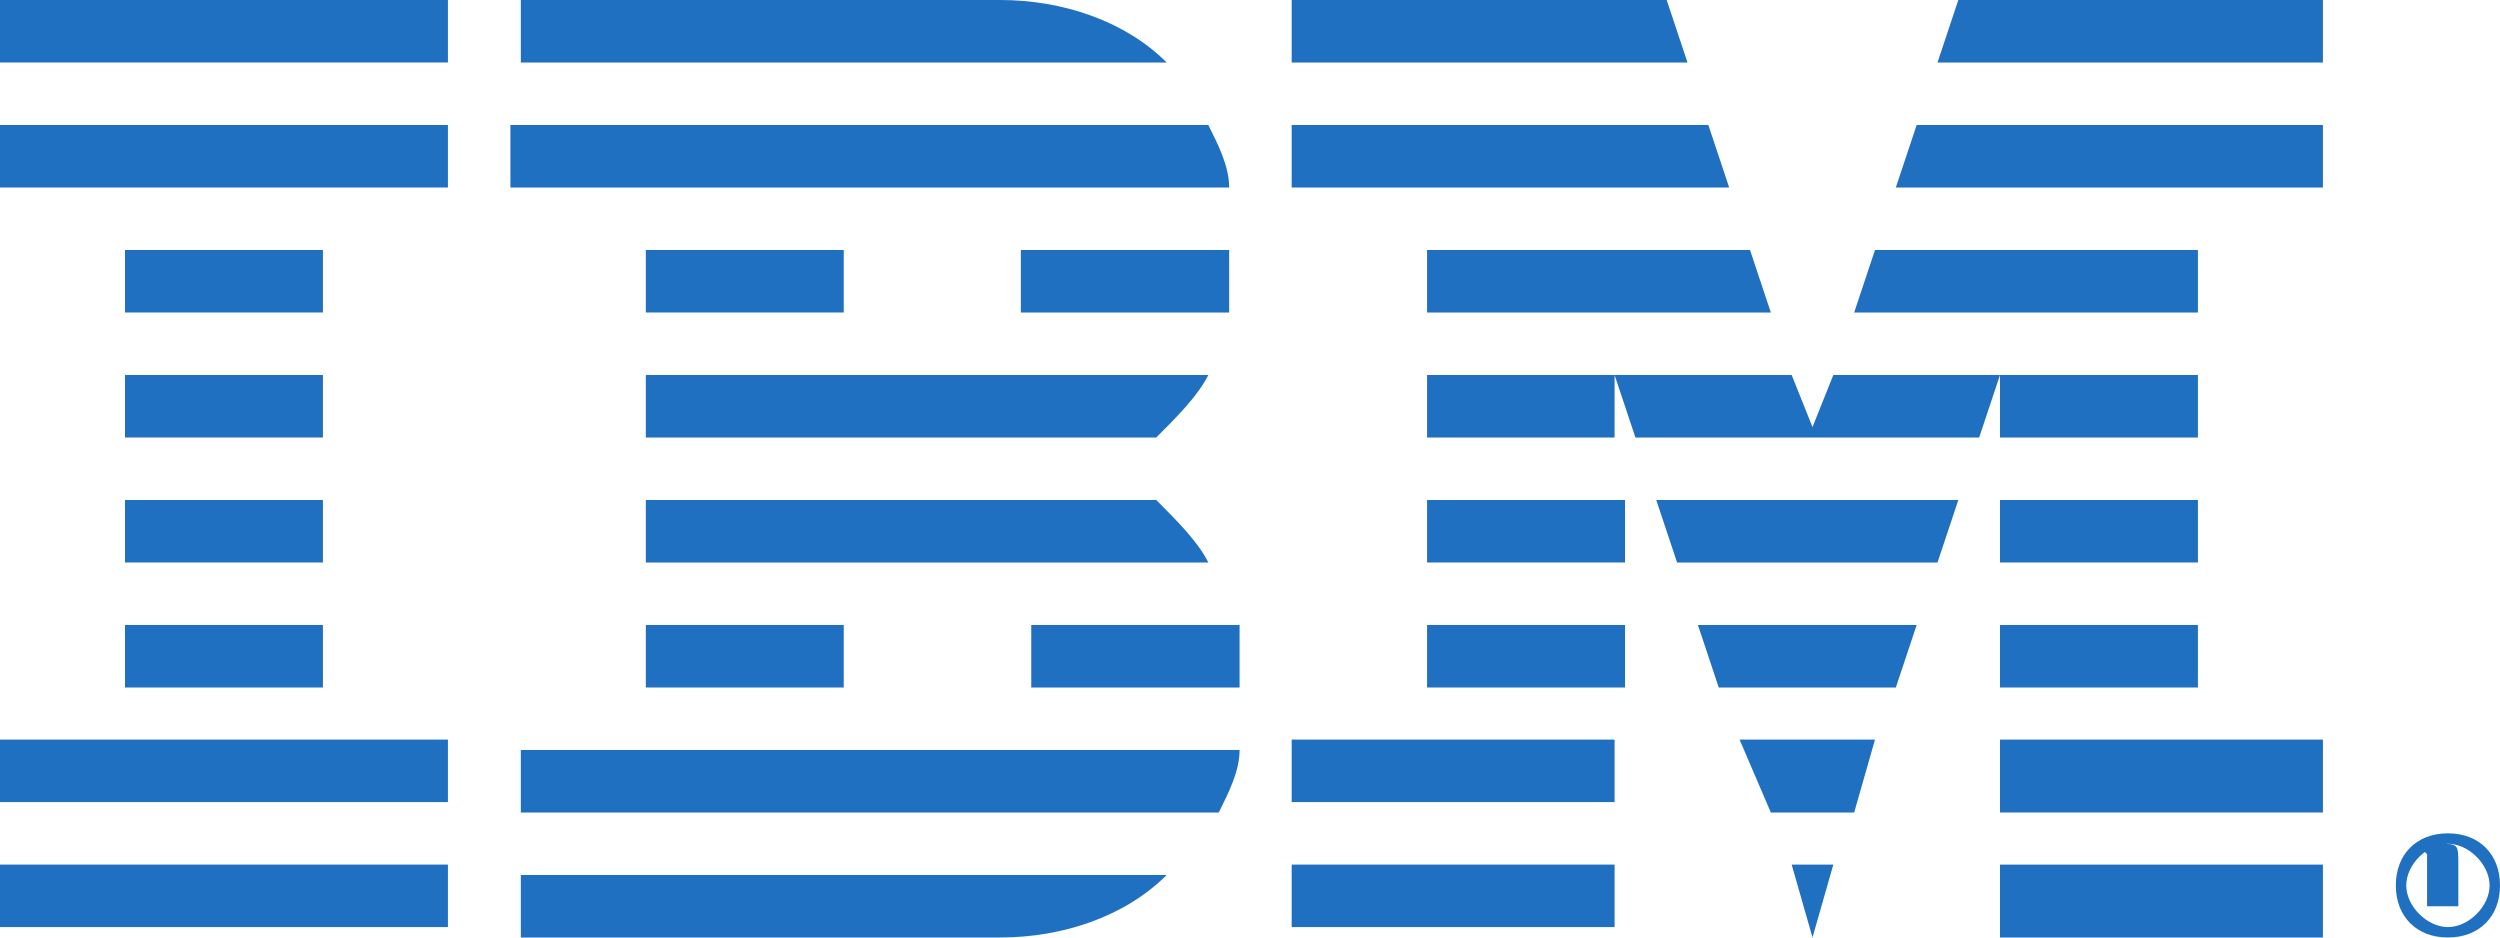 <?xml version="1.0" encoding="UTF-8"?>
<svg id="Layer_1" xmlns="http://www.w3.org/2000/svg" version="1.1" viewBox="0 0 24 9">
  <!-- Generator: Adobe Illustrator 29.6.1, SVG Export Plug-In . SVG Version: 2.1.1 Build 9)  -->
  <defs>
    <style>
      .st0 {
        fill: #1f70c1;
      }
    </style>
  </defs>
  <g id="IBM_logo">
    <g id="IBM_logo_8-bar_blue">
      <g id="I">
        <rect id="Rectangle" class="st0" y="8.3" width="4.3" height=".6"/>
        <rect id="Rectangle1" data-name="Rectangle" class="st0" y="7.1" width="4.3" height=".6"/>
        <rect id="Rectangle2" data-name="Rectangle" class="st0" x="1.2" y="6" width="1.9" height=".6"/>
        <rect id="Rectangle3" data-name="Rectangle" class="st0" x="1.2" y="4.8" width="1.9" height=".6"/>
        <rect id="Rectangle4" data-name="Rectangle" class="st0" x="1.2" y="3.6" width="1.9" height=".6"/>
        <rect id="Rectangle5" data-name="Rectangle" class="st0" x="1.2" y="2.4" width="1.9" height=".6"/>
        <rect id="Rectangle6" data-name="Rectangle" class="st0" y="1.2" width="4.3" height=".6"/>
        <rect id="Rectangle7" data-name="Rectangle" class="st0" width="4.3" height=".6"/>
      </g>
      <g id="B">
        <path id="Path" class="st0" d="M5,9h4.6c.6,0,1.2-.2,1.6-.6h-6.2v.6Z"/>
        <path id="Path1" data-name="Path" class="st0" d="M5,7.8h6.7c.1-.2.2-.4.2-.6h-6.9v.6Z"/>
        <rect id="Rectangle8" data-name="Rectangle" class="st0" x="6.2" y="6" width="1.9" height=".6"/>
        <path id="Path2" data-name="Path" class="st0" d="M9.9,6v.6h2c0-.2,0-.4,0-.6h-1.9Z"/>
        <path id="Path3" data-name="Path" class="st0" d="M11.1,4.8h-4.9v.6h5.4c-.1-.2-.3-.4-.5-.6h0Z"/>
        <path id="Path4" data-name="Path" class="st0" d="M6.2,3.6v.6h4.9c.2-.2.4-.4.5-.6h-5.4Z"/>
        <rect id="Rectangle9" data-name="Rectangle" class="st0" x="6.2" y="2.4" width="1.9" height=".6"/>
        <path id="Path5" data-name="Path" class="st0" d="M9.9,3h1.9c0-.2,0-.4,0-.6h-2v.6Z"/>
        <path id="Path6" data-name="Path" class="st0" d="M11.6,1.2h-6.7v.6h6.9c0-.2-.1-.4-.2-.6h0Z"/>
        <path id="Path7" data-name="Path" class="st0" d="M9.6,0h-4.6v.6h6.2c-.4-.4-1-.6-1.6-.6h0Z"/>
      </g>
      <g id="M">
        <polygon id="Path8" data-name="Path" class="st0" points="12.4 1.8 16.6 1.8 16.4 1.2 12.4 1.2 12.4 1.8"/>
        <polygon id="Path9" data-name="Path" class="st0" points="12.4 .6 16.2 .6 16 0 12.4 0 12.4 .6"/>
        <polygon id="Path10" data-name="Path" class="st0" points="19.2 9 19.2 8.3 22.3 8.3 22.3 9 19.2 9"/>
        <polygon id="Path11" data-name="Path" class="st0" points="19.2 7.8 19.2 7.1 22.3 7.1 22.3 7.8 19.2 7.8"/>
        <polygon id="Path12" data-name="Path" class="st0" points="17.4 4.1 17.2 3.6 15.5 3.6 13.7 3.6 13.7 4.2 15.5 4.2 15.5 3.6 15.7 4.2 19 4.2 19.2 3.6 19.2 4.2 21.1 4.2 21.1 3.6 19.2 3.6 17.6 3.6 17.4 4.1"/>
        <polygon id="Path13" data-name="Path" class="st0" points="21.1 2.4 18 2.4 17.8 3 21.1 3 21.1 2.4"/>
        <polygon id="Path14" data-name="Path" class="st0" points="22.3 .6 22.3 0 18.8 0 18.6 .6 22.3 .6"/>
        <polygon id="Path15" data-name="Path" class="st0" points="17.2 8.3 17.4 9 17.6 8.3 17.2 8.3"/>
        <polygon id="Path16" data-name="Path" class="st0" points="16.7 7.1 17 7.8 17.8 7.8 18 7.1 16.7 7.1"/>
        <polygon id="Path17" data-name="Path" class="st0" points="16.3 6 16.5 6.6 18.2 6.6 18.4 6 16.3 6"/>
        <polygon id="Path18" data-name="Path" class="st0" points="16.1 5.4 18.6 5.4 18.8 4.8 15.9 4.8 16.1 5.4"/>
        <polygon id="Path19" data-name="Path" class="st0" points="13.7 3 17 3 16.8 2.4 13.7 2.4 13.7 3"/>
        <polygon id="Path20" data-name="Path" class="st0" points="22.3 1.2 18.4 1.2 18.2 1.8 22.3 1.8 22.3 1.2"/>
        <rect id="Rectangle10" data-name="Rectangle" class="st0" x="12.4" y="8.3" width="3.1" height=".6"/>
        <rect id="Rectangle11" data-name="Rectangle" class="st0" x="12.4" y="7.1" width="3.1" height=".6"/>
        <rect id="Rectangle12" data-name="Rectangle" class="st0" x="13.7" y="6" width="1.9" height=".6"/>
        <rect id="Rectangle13" data-name="Rectangle" class="st0" x="13.7" y="4.8" width="1.9" height=".6"/>
        <rect id="Rectangle14" data-name="Rectangle" class="st0" x="19.2" y="4.8" width="1.9" height=".6"/>
        <rect id="Rectangle15" data-name="Rectangle" class="st0" x="19.2" y="6" width="1.9" height=".6"/>
      </g>
      <path id="Registered" class="st0" d="M23.5,8c-.3,0-.5.2-.5.5s.2.5.5.5.5-.2.5-.5-.2-.5-.5-.5ZM23.5,8.1c.2,0,.4.2.4.4s-.2.4-.4.4-.4-.2-.4-.4.2-.4.4-.4ZM23.3,8.2v.5h.1v-.2h0v.2h.2v-.2c0,0,0,0,0-.2s0-.2-.2-.2h-.2ZM23.4,8.3h0s0,0,0,0h0c0,0,0,0,0,0h0Z"/>
    </g>
  </g>
</svg>